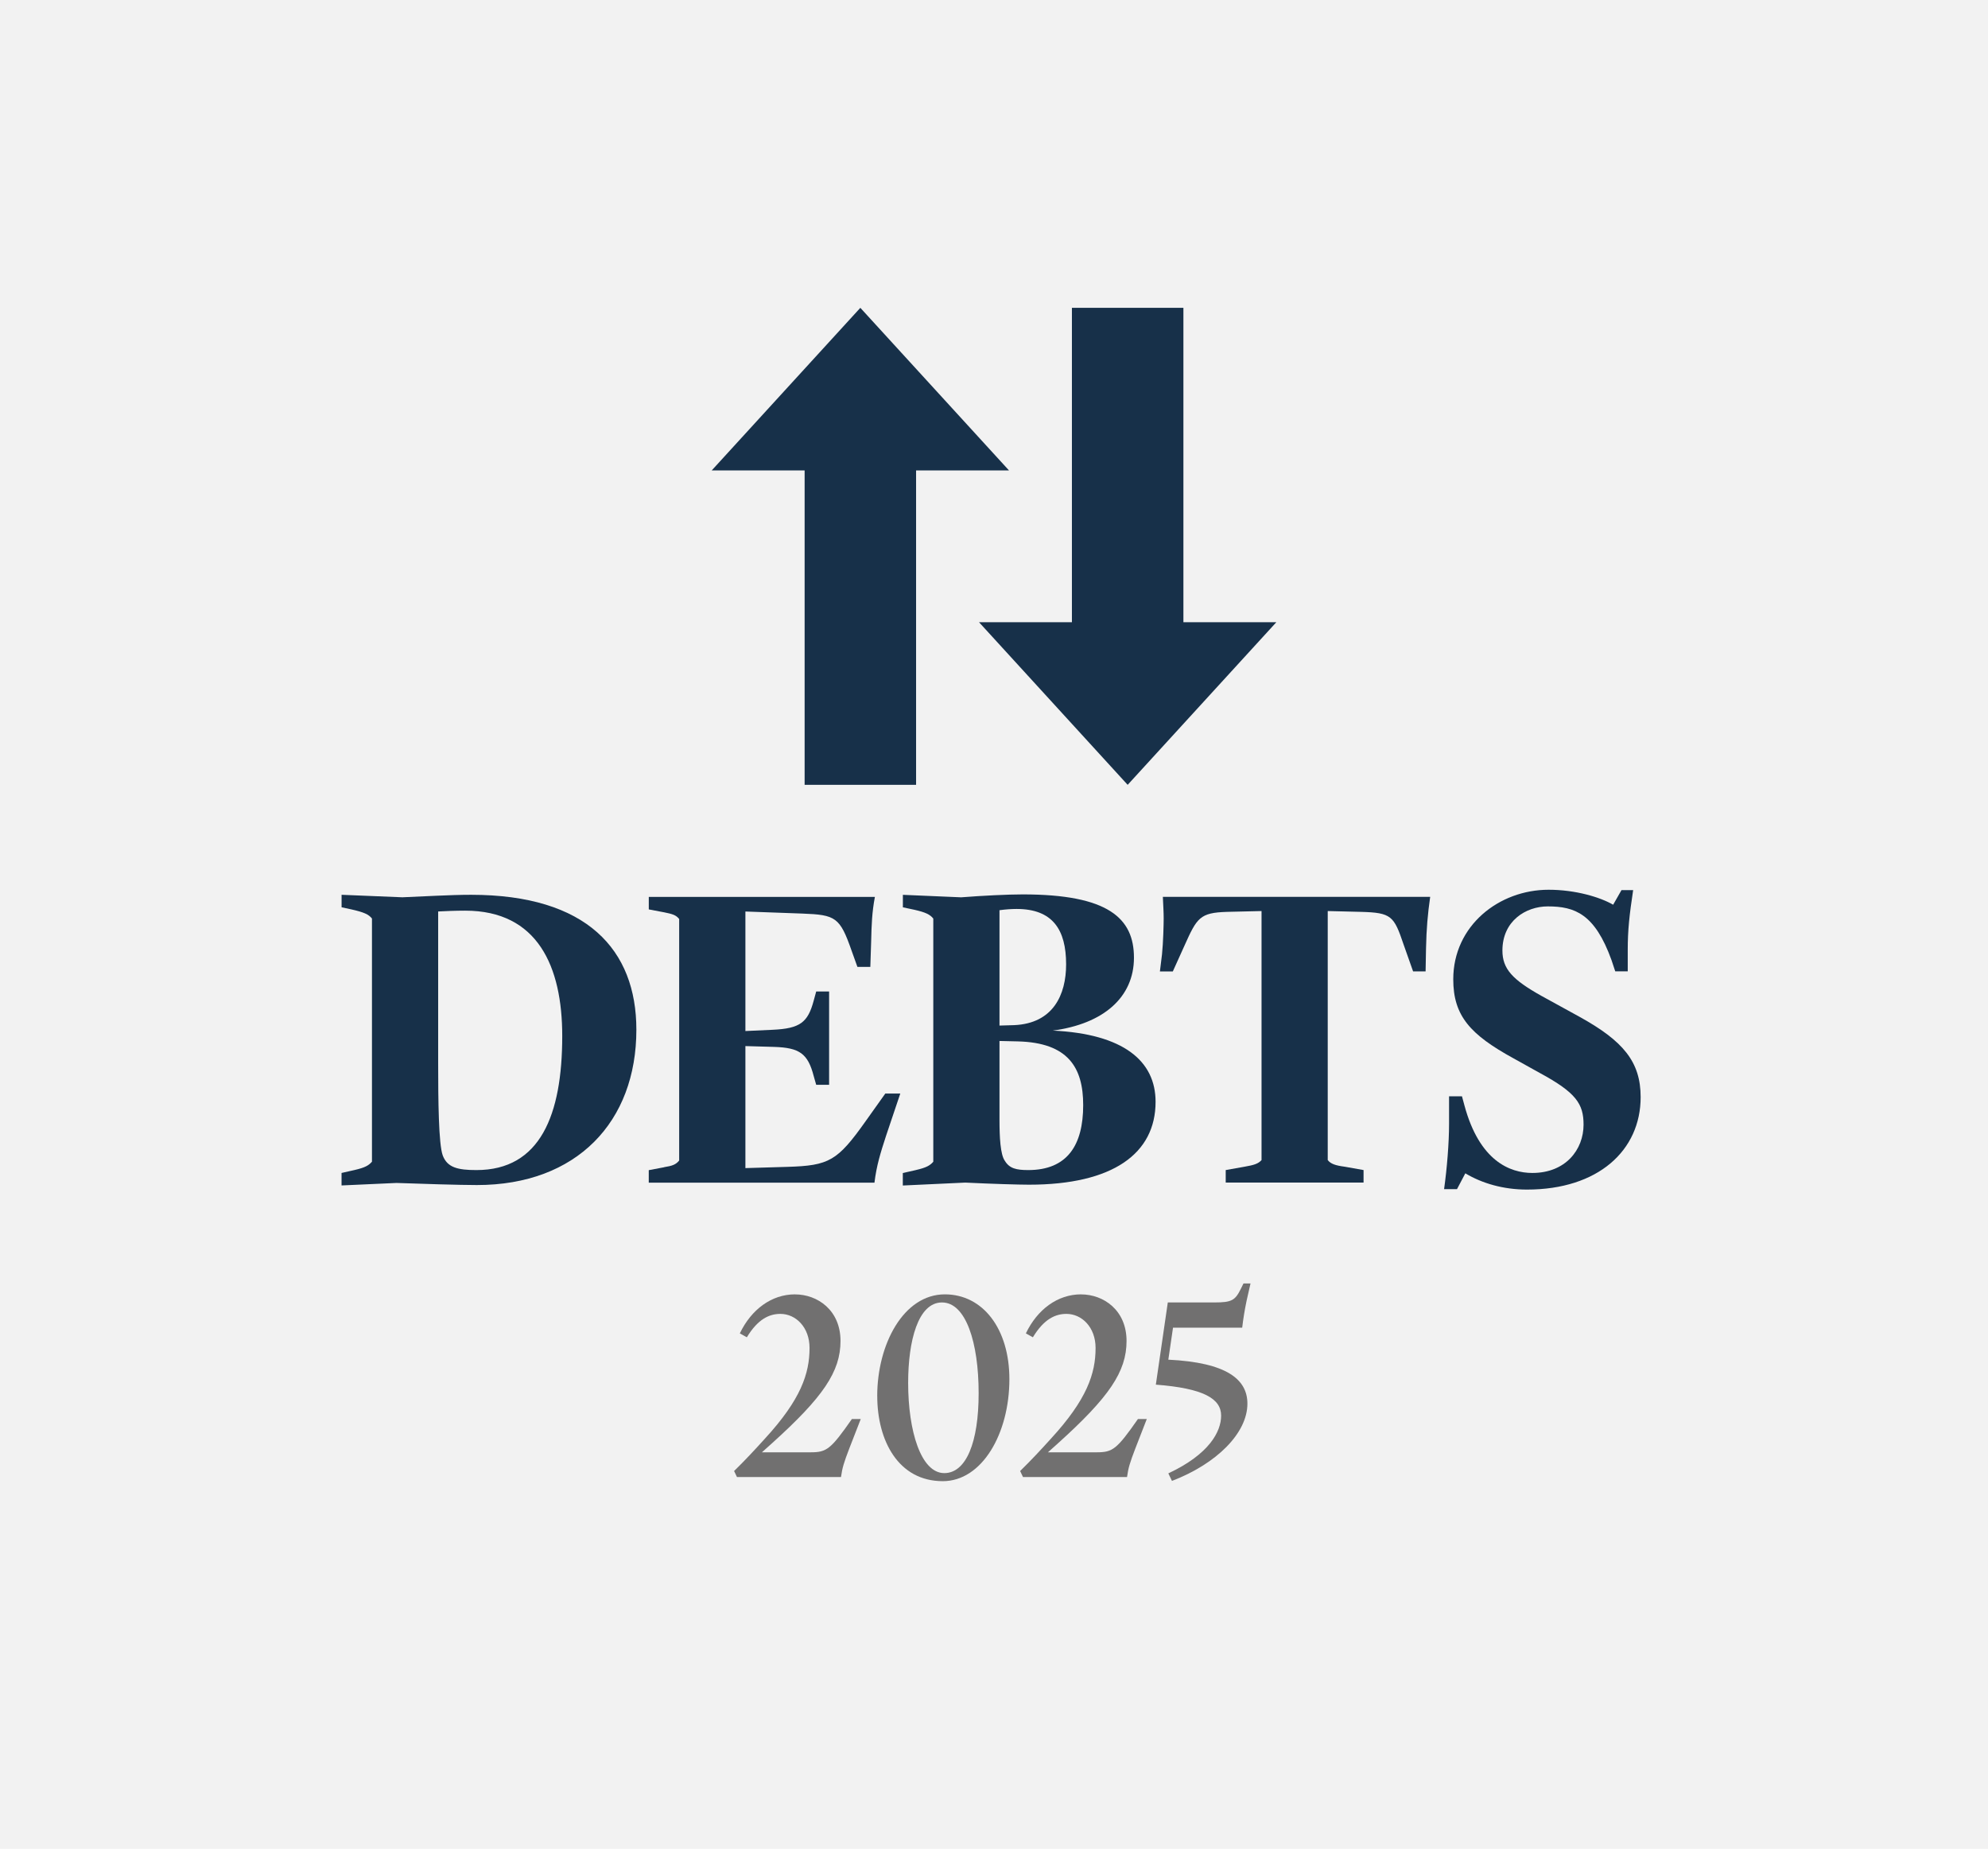 <?xml version="1.0" encoding="UTF-8"?>
<svg id="Vrstva_2" data-name="Vrstva 2" xmlns="http://www.w3.org/2000/svg" viewBox="0 0 606.61 564.09">
  <defs>
    <style>
      .cls-1 {
        fill: #f2f2f2;
      }

      .cls-2 {
        fill: #717070;
      }

      .cls-3 {
        fill: #173049;
      }
    </style>
  </defs>
  <g id="Vrstva_1-2" data-name="Vrstva 1">
    <g>
      <rect class="cls-1" width="606.61" height="564.09"/>
      <g>
        <path class="cls-3" d="M120.99,360.93l-16.77.76v-3.81l3.94-.89c3.3-.76,4.32-1.4,5.34-2.54v-74.2c-1.02-1.27-2.41-1.91-6.35-2.8l-2.92-.63v-3.81l18.55.76c6.61-.25,14.48-.76,20.96-.76,35.32,0,50.44,16.77,50.44,41.17,0,28.08-18.17,47.39-48.66,47.39-5.08,0-17.53-.38-24.52-.64ZM133.7,278.09v46.25c0,11.31.13,24.78,1.4,28.21,1.4,3.68,4.57,4.45,10.29,4.45,19.44,0,26.17-16.77,26.17-40.91,0-21.22-7.5-38.24-29.61-38.24-3.18,0-5.84.13-8.26.25Z"/>
        <path class="cls-3" d="M202.67,356.11c2.41-.38,3.56-.76,4.57-2.03v-73.69c-1.02-1.27-2.16-1.53-4.57-2.03l-4.7-.89v-3.81h68.99c-.89,4.7-1.02,8.51-1.14,13.6l-.25,7.75h-3.94l-1.78-4.96c-3.56-10.17-4.83-10.93-14.99-11.31l-17.41-.63v36.47l8.26-.38c8.51-.38,10.8-2.29,12.58-8.89l.76-2.79h3.94v28.46h-3.94l-.76-2.67c-1.78-6.86-4.32-8.64-12.07-8.89l-8.77-.25v37.23l12.83-.38c12.71-.38,15.25-1.78,23.89-13.98l5.97-8.39h4.57l-4.32,12.83c-1.78,5.46-2.92,9.15-3.56,14.36h-68.87v-3.81l4.7-.89Z"/>
        <path class="cls-3" d="M279.44,357c3.3-.76,4.32-1.4,5.34-2.54v-74.2c-1.02-1.27-2.41-1.91-5.72-2.67l-3.56-.76v-3.81l17.79.76c6.48-.51,14.23-.89,18.8-.89,26.05,0,33.92,7.24,33.92,19.31s-9.28,20.2-24.78,22.24c21.6,1.02,31.38,9.28,31.38,21.73,0,15.75-12.96,25.29-38.63,25.29-3.05,0-11.56-.25-19.44-.64l-19.06.89v-3.81l3.94-.89ZM304.98,277.71v35.2l4.45-.13c11.94-.51,15.88-9.28,15.88-18.55,0-10.55-4.07-16.9-15.12-16.9-1.52,0-3.43.13-5.21.38ZM304.98,341.75c0,5.08.25,10.55,1.65,12.45,1.4,2.29,3.43,2.8,7.12,2.8,11.94,0,16.77-7.62,16.77-19.82,0-11.44-4.57-19.06-19.95-19.44l-5.59-.13v24.14Z"/>
        <path class="cls-3" d="M374.39,278.22c-8.26.25-9.15,1.78-12.96,10.29l-3.56,7.88h-3.94l.64-5.21c.38-3.68.51-9.28.51-10.93,0-1.91-.13-3.81-.25-6.61h81.57c-.76,5.34-1.14,9.66-1.27,15.76l-.13,6.99h-3.81l-2.92-8.26c-2.92-8.64-3.68-9.66-12.96-9.91l-10.17-.25v75.98c.89,1.14,2.29,1.65,5.21,2.03l5.72,1.02v3.81h-42.06v-3.81l5.72-1.02c2.92-.51,4.19-.89,5.21-2.03v-75.98l-10.55.25Z"/>
        <path class="cls-3" d="M440.64,362.84c.89-6.35,1.52-14.1,1.52-19.95v-8.39h3.94l.76,2.8c4.57,16.9,13.85,20.58,20.71,20.58,10.17,0,15.63-7.12,15.63-14.74,0-6.35-2.29-9.78-13.34-15.76l-8-4.45c-13.21-7.24-18.42-12.96-18.42-24.14,0-16.39,13.98-27.32,29.1-27.32,8.26,0,15.76,2.29,19.69,4.57l2.54-4.45h3.56c-1.14,7.62-1.65,12.07-1.65,18.3v6.48h-3.81l-1.14-3.43c-5.08-14.1-11.18-16.39-19.44-16.39-6.73,0-13.85,4.45-13.85,13.47,0,5.59,3.05,8.89,11.94,13.85l11.56,6.35c13.34,7.37,18.68,13.72,18.68,24.52,0,16.26-12.96,28.21-34.69,28.21-7.24,0-13.72-1.91-18.81-4.96l-2.54,4.83h-3.94Z"/>
      </g>
      <g>
        <path class="cls-2" d="M242.58,394.93c6.91,0,13.89,4.84,13.89,14.21s-5.32,17.15-20.88,31.19l-3.1,2.78h14.92c4.84,0,6.11-.95,12.54-10.16h2.7l-3.49,8.97c-1.67,4.37-2.14,5.87-2.54,8.73h-31.75l-.87-1.83c3.57-3.49,6.43-6.59,9.37-9.84,11.03-11.99,13.65-19.92,13.65-27.7,0-6.35-4.21-10.4-8.89-10.4-3.33,0-6.83,1.51-10.24,7.14l-2.14-1.19c3.49-7.3,9.68-11.91,16.83-11.91Z"/>
        <path class="cls-2" d="M267.67,425.96c0-15.8,8.02-31.04,20.64-31.04,11.59,0,19.69,10.48,19.69,25.88,0,16.59-8.33,31.12-20.32,31.12-13.57,0-20-12.38-20-25.96ZM298.62,425.09c0-15.48-3.89-27.7-11.19-27.7s-10.32,11.75-10.32,24.53c0,14.68,3.89,27.54,11.03,27.54,6.67,0,10.48-9.37,10.48-24.37Z"/>
        <path class="cls-2" d="M329.86,394.93c6.91,0,13.89,4.84,13.89,14.21s-5.32,17.15-20.88,31.19l-3.1,2.78h14.92c4.84,0,6.11-.95,12.54-10.16h2.7l-3.49,8.97c-1.67,4.37-2.14,5.87-2.54,8.73h-31.75l-.87-1.83c3.57-3.49,6.43-6.59,9.37-9.84,11.03-11.99,13.65-19.92,13.65-27.7,0-6.35-4.21-10.4-8.89-10.4-3.33,0-6.83,1.51-10.24,7.14l-2.14-1.19c3.49-7.3,9.68-11.91,16.83-11.91Z"/>
        <path class="cls-2" d="M370.55,397.39c5.32,0,6.35-.63,8.1-4.21l.79-1.59h2.14l-1.19,5.24c-.71,3.41-1.03,5.64-1.35,8.26h-21.11l-1.43,9.76c17.86.87,24.13,6.03,24.13,13.42,0,8.97-9.37,18.34-23.02,23.57l-1.11-2.3c12.54-5.87,16.11-12.78,16.11-17.62,0-5.16-5.32-8.33-19.92-9.45l3.65-25.08h14.21Z"/>
      </g>
      <g>
        <polygon class="cls-3" points="307.88 143.53 262.52 93.92 217.17 143.53 245.52 143.53 245.52 239.46 279.53 239.46 279.53 143.53 307.88 143.53"/>
        <polygon class="cls-3" points="298.74 189.85 344.09 239.46 389.45 189.85 361.1 189.85 361.1 93.92 327.08 93.92 327.08 189.85 298.74 189.85"/>
      </g>
    </g>
  </g>
</svg>
